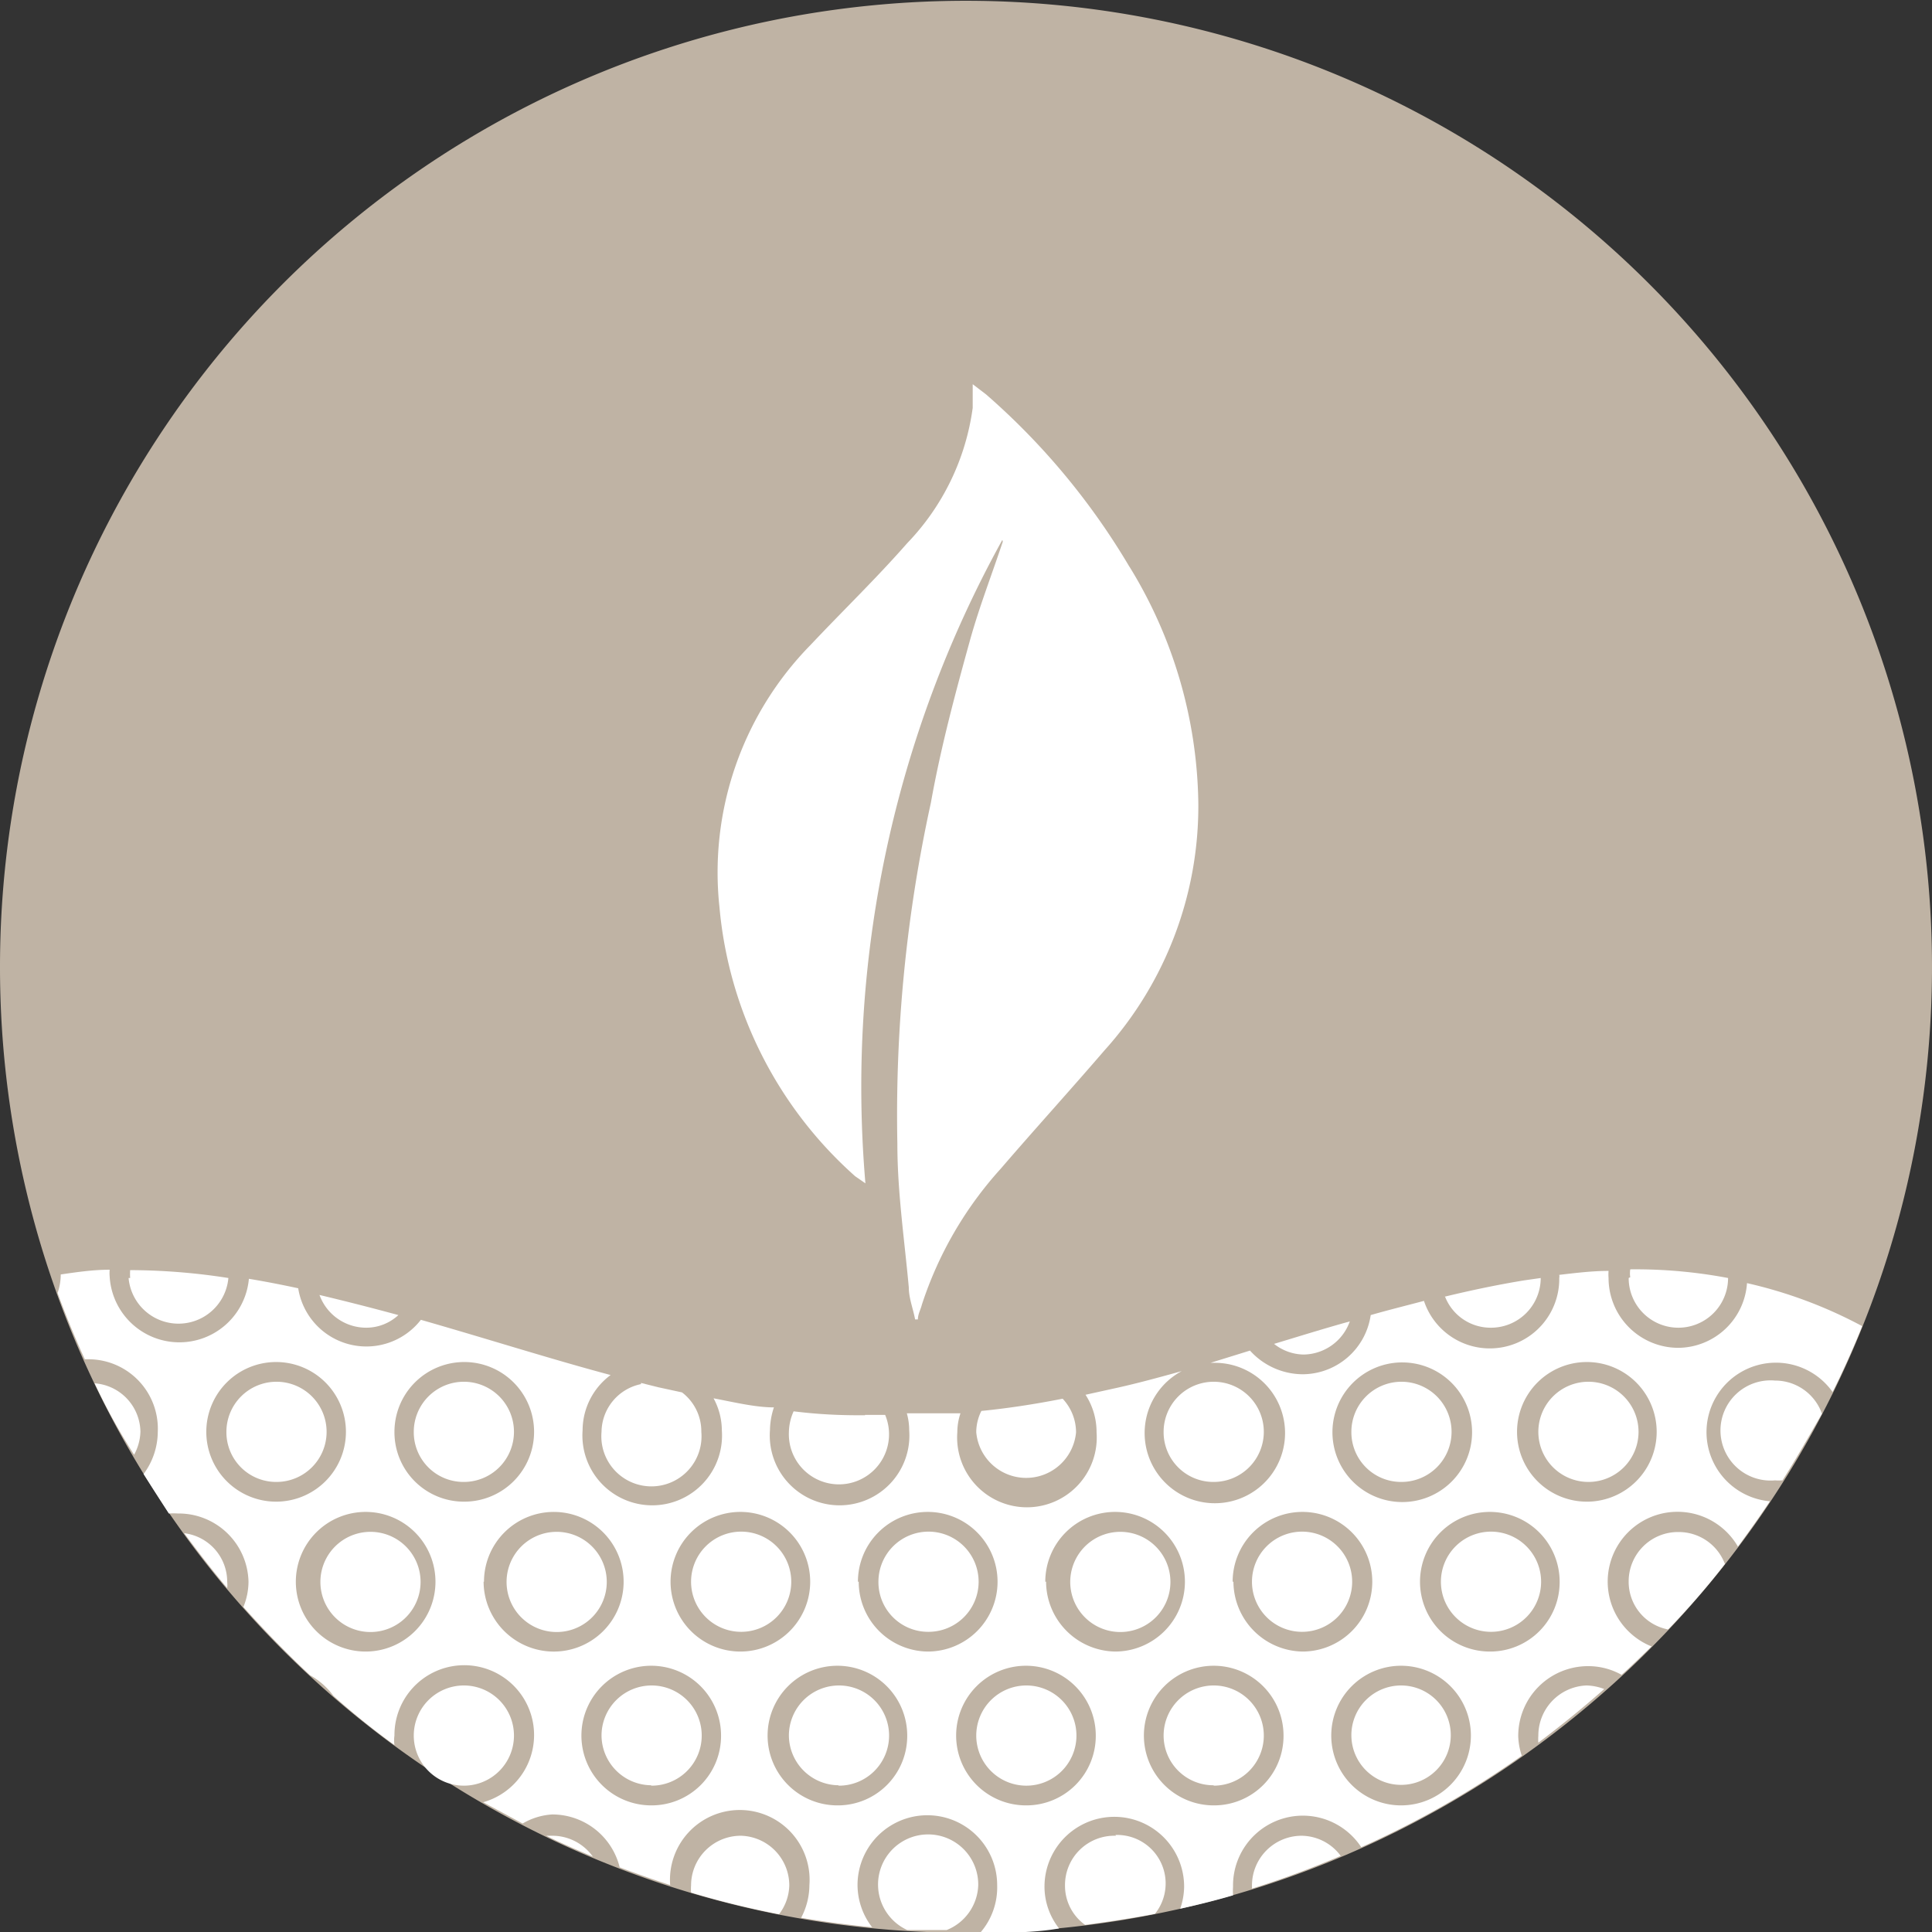 <svg xmlns="http://www.w3.org/2000/svg" id="Layer_1" data-name="Layer 1" viewBox="0 0 48.98 48.98"><rect x="0" y="0" width="48.98" height="48.98" fill="#333333" stroke="none"/><defs><style>.cls-1{fill:#bfb3a4;}.cls-2{fill:none;}.cls-3{fill:#fff;}</style></defs><path class="cls-1" d="M24.49,49A24.49,24.49,0,1,0,0,24.49,24.48,24.48,0,0,0,24.49,49"></path><path class="cls-2" d="M2.26,34.54h-.1a25.38,25.38,0,0,0,1.5,2.82A1.81,1.81,0,0,0,4,36.3,1.76,1.76,0,0,0,2.26,34.54Z"></path><path class="cls-2" d="M35.52,38.07a1.77,1.77,0,1,0-1.77-1.77A1.77,1.77,0,0,0,35.52,38.07Z"></path><path class="cls-2" d="M15.8,40.1A1.77,1.77,0,1,0,14,41.87,1.77,1.77,0,0,0,15.8,40.1Z"></path><path class="cls-2" d="M30.06,40.1a1.77,1.77,0,1,0-1.77,1.77A1.78,1.78,0,0,0,30.06,40.1Z"></path><path class="cls-2" d="M21.27,42.24A1.77,1.77,0,1,0,23,44,1.77,1.77,0,0,0,21.27,42.24Z"></path><path class="cls-2" d="M26,42.24A1.77,1.77,0,1,0,27.78,44,1.77,1.77,0,0,0,26,42.24Z"></path><path class="cls-2" d="M16.51,42.24A1.77,1.77,0,1,0,18.28,44,1.76,1.76,0,0,0,16.51,42.24Z"></path><path class="cls-2" d="M20.55,40.1a1.77,1.77,0,1,0-1.76,1.77A1.77,1.77,0,0,0,20.55,40.1Z"></path><path class="cls-2" d="M25.31,40.1a1.77,1.77,0,1,0-1.77,1.77A1.78,1.78,0,0,0,25.31,40.1Z"></path><path class="cls-2" d="M37.79,38.33a1.77,1.77,0,1,0,1.77,1.77A1.77,1.77,0,0,0,37.79,38.33Z"></path><path class="cls-2" d="M40.27,34.54A1.77,1.77,0,1,0,42,36.3,1.77,1.77,0,0,0,40.27,34.54Z"></path><path class="cls-2" d="M1.55,32.4s0,0,0,0c.41-.06.82-.1,1.24-.12a1,1,0,0,0,0,.17,1.77,1.77,0,0,0,3.53.06c.42.07.83.15,1.25.24a1.75,1.75,0,0,0,3.11.8c1.68.48,3.31,1,4.81,1.4a1.75,1.75,0,0,0-.71,1.4,1.77,1.77,0,1,0,3.53,0,1.71,1.71,0,0,0-.21-.81c.55.1,1.06.18,1.53.23a1.91,1.91,0,0,0-.1.58,1.77,1.77,0,1,0,3.53,0,1.59,1.59,0,0,0-.06-.43c.33,0,.79,0,1.36,0a1.51,1.51,0,0,0-.08.48,1.77,1.77,0,1,0,3.53,0,1.73,1.73,0,0,0-.28-.95l.68-.15c.56-.12,1.15-.28,1.76-.45a1.77,1.77,0,1,0,.83-.21h-.1l1-.31a1.81,1.81,0,0,0,1.33.6,1.75,1.75,0,0,0,1.73-1.5c.45-.13.9-.24,1.35-.36a1.76,1.76,0,0,0,3.43-.58.22.22,0,0,0,0-.08c.43,0,.84-.09,1.25-.1a1.1,1.1,0,0,0,0,.18,1.76,1.76,0,0,0,3.52.13,11.58,11.58,0,0,1,2.92,1.09,24.49,24.49,0,1,0-45.75-.75A1.45,1.45,0,0,0,1.55,32.4Z"></path><path class="cls-2" d="M34.81,40.1a1.77,1.77,0,1,0-1.76,1.77A1.77,1.77,0,0,0,34.81,40.1Z"></path><path class="cls-2" d="M30.77,42.24A1.77,1.77,0,1,0,32.54,44,1.77,1.77,0,0,0,30.77,42.24Z"></path><path class="cls-2" d="M35.52,42.24A1.77,1.77,0,1,0,37.29,44,1.77,1.77,0,0,0,35.52,42.24Z"></path><path class="cls-2" d="M23.54,46a1.77,1.77,0,0,0-1.77,1.77,1.76,1.76,0,0,0,.37,1.07c.77.07,1.56.11,2.35.11h.36a1.75,1.75,0,0,0,.46-1.17A1.78,1.78,0,0,0,23.54,46Z"></path><path class="cls-2" d="M28.29,46a1.78,1.78,0,0,0-1.77,1.77,1.71,1.71,0,0,0,.37,1.06,24,24,0,0,0,3.07-.5,1.74,1.74,0,0,0,.1-.56A1.78,1.78,0,0,0,28.29,46Z"></path><path class="cls-2" d="M4.53,38.33a1.81,1.81,0,0,0-.23,0,26.81,26.81,0,0,0,1.87,2.38,1.7,1.7,0,0,0,.13-.64A1.77,1.77,0,0,0,4.53,38.33Z"></path><path class="cls-2" d="M14,46a1.67,1.67,0,0,0-.8.21,24.64,24.64,0,0,0,2.51,1.13A1.76,1.76,0,0,0,14,46Z"></path><path class="cls-2" d="M18.79,46A1.77,1.77,0,0,0,17,47.8v0a26.35,26.35,0,0,0,3.32.81,1.79,1.79,0,0,0,.21-.83A1.77,1.77,0,0,0,18.79,46Z"></path><path class="cls-2" d="M7.86,42.47l.59.52A1.83,1.83,0,0,0,7.86,42.47Z"></path><path class="cls-2" d="M13.53,36.3a1.77,1.77,0,1,0-1.77,1.77A1.76,1.76,0,0,0,13.53,36.3Z"></path><path class="cls-2" d="M13.53,44A1.77,1.77,0,0,0,10,44a.85.85,0,0,0,0,.23,23.6,23.6,0,0,0,2.22,1.46A1.77,1.77,0,0,0,13.53,44Z"></path><path class="cls-2" d="M8.77,36.3A1.77,1.77,0,1,0,7,38.07,1.76,1.76,0,0,0,8.77,36.3Z"></path><path class="cls-2" d="M9.28,38.33a1.77,1.77,0,1,0,1.77,1.77A1.78,1.78,0,0,0,9.28,38.33Z"></path><path class="cls-2" d="M45,34.54a1.76,1.76,0,0,0-.15,3.52,23.66,23.66,0,0,0,1.59-2.77A1.78,1.78,0,0,0,45,34.54Z"></path><path class="cls-2" d="M38.5,44a1.7,1.7,0,0,0,.09.5,22.66,22.66,0,0,0,2.53-2,1.73,1.73,0,0,0-.85-.22A1.77,1.77,0,0,0,38.5,44Z"></path><path class="cls-2" d="M33.05,46a1.78,1.78,0,0,0-1.78,1.77,1.66,1.66,0,0,0,0,.22,23.84,23.84,0,0,0,3.22-1.19A1.77,1.77,0,0,0,33.05,46Z"></path><path class="cls-2" d="M42.55,38.33a1.77,1.77,0,0,0-.67,3.41,26.3,26.3,0,0,0,2.19-2.53A1.77,1.77,0,0,0,42.55,38.33Z"></path><path class="cls-3" d="M42.55,34.17a1.77,1.77,0,0,1-1.77-1.77,1.1,1.1,0,0,1,0-.18c-.41,0-.82.05-1.25.1a.22.22,0,0,1,0,.08,1.76,1.76,0,0,1-3.43.58c-.45.12-.9.23-1.35.36a1.75,1.75,0,0,1-1.73,1.5,1.81,1.81,0,0,1-1.33-.6l-1,.31h.1a1.78,1.78,0,1,1-.83.21c-.61.17-1.2.33-1.76.45l-.68.15a1.73,1.73,0,0,1,.28.95,1.77,1.77,0,1,1-3.53,0,1.51,1.51,0,0,1,.08-.48c-.57,0-1,0-1.36,0a1.59,1.59,0,0,1,.06.43,1.77,1.77,0,1,1-3.53,0,1.91,1.91,0,0,1,.1-.58c-.47,0-1-.13-1.53-.23a1.71,1.71,0,0,1,.21.81,1.77,1.77,0,1,1-3.53,0,1.75,1.75,0,0,1,.71-1.4c-1.5-.4-3.13-.92-4.81-1.4a1.75,1.75,0,0,1-3.11-.8c-.42-.09-.83-.17-1.25-.24a1.77,1.77,0,0,1-3.53-.06,1,1,0,0,1,0-.17c-.42,0-.83.06-1.24.12,0,0,0,0,0,0a1.45,1.45,0,0,1-.08.47q.31.85.69,1.68h.1A1.76,1.76,0,0,1,4,36.3a1.81,1.81,0,0,1-.36,1.07c.21.33.42.66.64,1a1.81,1.81,0,0,1,.23,0A1.77,1.77,0,0,1,6.3,40.1a1.7,1.7,0,0,1-.13.64c.54.6,1.1,1.18,1.69,1.73a1.83,1.83,0,0,1,.59.52A19.12,19.12,0,0,0,10,44.24.85.85,0,0,1,10,44a1.77,1.77,0,1,1,2.25,1.69l1,.54A1.67,1.67,0,0,1,14,46a1.76,1.76,0,0,1,1.71,1.34c.42.16.85.31,1.28.45v0a1.77,1.77,0,1,1,3.53,0,1.79,1.79,0,0,1-.21.83q.89.15,1.8.24a1.76,1.76,0,0,1-.37-1.07,1.77,1.77,0,0,1,3.54,0A1.75,1.75,0,0,1,24.85,49c.69,0,1.37,0,2-.11a1.71,1.71,0,0,1-.37-1.06,1.77,1.77,0,0,1,3.54,0,1.74,1.74,0,0,1-.1.56c.45-.1.9-.21,1.34-.34a1.66,1.66,0,0,1,0-.22,1.77,1.77,0,0,1,3.25-1,24,24,0,0,0,4.07-2.32,1.7,1.7,0,0,1-.09-.5,1.77,1.77,0,0,1,1.77-1.77,1.73,1.73,0,0,1,.85.22c.26-.23.51-.48.76-.72a1.77,1.77,0,1,1,2.19-2.53c.28-.38.55-.76.81-1.15a1.76,1.76,0,1,1,1.59-2.77c.27-.54.52-1.1.75-1.67a11.58,11.58,0,0,0-2.92-1.09A1.76,1.76,0,0,1,42.55,34.17Zm-7,.37a1.77,1.77,0,1,1-1.77,1.76A1.77,1.77,0,0,1,35.52,34.54ZM7,38.07A1.77,1.77,0,1,1,8.77,36.3,1.77,1.77,0,0,1,7,38.07Zm2.27,3.8a1.77,1.77,0,1,1,1.77-1.77A1.77,1.77,0,0,1,9.28,41.87ZM10,36.3a1.77,1.77,0,1,1,1.77,1.77A1.76,1.76,0,0,1,10,36.3Zm2.27,3.8A1.77,1.77,0,1,1,14,41.87,1.78,1.78,0,0,1,12.26,40.1Zm4.25,5.67A1.77,1.77,0,1,1,18.28,44,1.76,1.76,0,0,1,16.51,45.77ZM17,40.1a1.77,1.77,0,1,1,1.77,1.77A1.77,1.77,0,0,1,17,40.1Zm4.25,5.67A1.77,1.77,0,1,1,23,44,1.76,1.76,0,0,1,21.27,45.77Zm.5-5.67a1.77,1.77,0,1,1,1.77,1.77A1.77,1.77,0,0,1,21.77,40.1ZM26,45.77A1.77,1.77,0,1,1,27.78,44,1.76,1.76,0,0,1,26,45.77Zm.5-5.67a1.77,1.77,0,1,1,1.77,1.77A1.78,1.78,0,0,1,26.52,40.1Zm4.25,5.67A1.77,1.77,0,1,1,32.54,44,1.76,1.76,0,0,1,30.77,45.77Zm.5-5.67a1.77,1.77,0,1,1,1.78,1.77A1.78,1.78,0,0,1,31.27,40.1Zm4.25,5.67A1.77,1.77,0,1,1,37.29,44,1.77,1.77,0,0,1,35.52,45.77Zm2.27-3.9a1.77,1.77,0,1,1,1.77-1.77A1.76,1.76,0,0,1,37.79,41.87Zm2.48-3.8A1.77,1.77,0,1,1,42,36.3,1.77,1.77,0,0,1,40.27,38.07Z"></path><path class="cls-3" d="M21.26,45.27A1.27,1.27,0,1,0,20,44a1.27,1.27,0,0,0,1.26,1.26"></path><path class="cls-3" d="M23.54,41.37a1.27,1.27,0,1,0-1.27-1.27,1.26,1.26,0,0,0,1.27,1.27"></path><path class="cls-3" d="M26,45.27A1.27,1.27,0,1,0,24.75,44,1.27,1.27,0,0,0,26,45.27"></path><path class="cls-3" d="M30.77,45.27A1.27,1.27,0,1,0,29.5,44a1.26,1.26,0,0,0,1.27,1.26"></path><path class="cls-3" d="M28.29,41.37a1.27,1.27,0,1,0,0-2.53,1.27,1.27,0,0,0,0,2.53"></path><path class="cls-3" d="M14,41.37a1.27,1.27,0,1,0,0-2.53,1.27,1.27,0,0,0,0,2.53"></path><path class="cls-3" d="M11.76,37.57a1.27,1.27,0,1,0-1.27-1.27,1.26,1.26,0,0,0,1.27,1.27"></path><path class="cls-3" d="M16.51,45.27A1.27,1.27,0,1,0,15.25,44a1.27,1.27,0,0,0,1.26,1.26"></path><path class="cls-3" d="M18.79,41.37a1.27,1.27,0,1,0-1.27-1.27,1.27,1.27,0,0,0,1.27,1.27"></path><path class="cls-3" d="M40.27,37.57A1.27,1.27,0,1,0,39,36.3a1.27,1.27,0,0,0,1.26,1.27"></path><path class="cls-3" d="M33,41.37a1.27,1.27,0,1,0-1.26-1.27A1.27,1.27,0,0,0,33,41.37"></path><path class="cls-3" d="M34.26,44a1.26,1.26,0,1,0,1.26-1.27A1.26,1.26,0,0,0,34.26,44"></path><path class="cls-3" d="M37.79,41.37a1.27,1.27,0,1,0-1.26-1.27,1.27,1.27,0,0,0,1.26,1.27"></path><path class="cls-3" d="M35.52,37.57a1.27,1.27,0,1,0-1.26-1.27,1.26,1.26,0,0,0,1.26,1.27"></path><path class="cls-3" d="M36.63,32.86a1.24,1.24,0,0,0,1.16.8,1.26,1.26,0,0,0,1.27-1.26h0l-.42.06c-.67.11-1.34.25-2,.41"></path><path class="cls-3" d="M24.75,36.31a1.27,1.27,0,0,0,2.53,0,1.25,1.25,0,0,0-.34-.85c-.76.15-1.45.25-2.06.31a1.2,1.2,0,0,0-.13.54"></path><path class="cls-3" d="M21.93,35.88c-.41,0-1,0-1.81-.1a1.33,1.33,0,0,0-.12.53,1.27,1.27,0,1,0,2.44-.44h-.51"></path><path class="cls-3" d="M34.22,33.5c-.65.18-1.29.38-1.92.57a1.23,1.23,0,0,0,.75.27,1.26,1.26,0,0,0,1.17-.84"></path><path class="cls-3" d="M16.25,35.09a1.25,1.25,0,0,0-1,1.21,1.27,1.27,0,1,0,2.53,0,1.24,1.24,0,0,0-.49-1l-.6-.13-.44-.11"></path><path class="cls-3" d="M9.28,33.66a1.2,1.2,0,0,0,.82-.32c-.66-.18-1.33-.35-2-.51a1.26,1.26,0,0,0,1.18.83"></path><path class="cls-3" d="M10.49,44a1.27,1.27,0,1,0,1.27-1.27A1.27,1.27,0,0,0,10.49,44"></path><path class="cls-3" d="M3.26,32.4a1.27,1.27,0,0,0,2.53,0v0A16.32,16.32,0,0,0,3.3,32.2a1.42,1.42,0,0,0,0,.2"></path><path class="cls-3" d="M7,37.57A1.27,1.27,0,1,0,5.74,36.3,1.26,1.26,0,0,0,7,37.57"></path><path class="cls-3" d="M41.29,32.4a1.26,1.26,0,0,0,2.52,0,12.64,12.64,0,0,0-2.48-.22.65.65,0,0,0,0,.2"></path><path class="cls-3" d="M9.28,41.37a1.27,1.27,0,1,0,0-2.53,1.27,1.27,0,0,0,0,2.53"></path><path class="cls-3" d="M30.77,37.57A1.27,1.27,0,1,0,29.5,36.3a1.26,1.26,0,0,0,1.27,1.27"></path><path class="cls-3" d="M28.64,14.38A17.8,17.8,0,0,0,25,10l-.34-.26c0,.24,0,.42,0,.6A6.13,6.13,0,0,1,23,13.77c-.78.89-1.64,1.72-2.45,2.58A8.23,8.23,0,0,0,18.24,23a10.36,10.36,0,0,0,3.44,6.82l.26.18a28.66,28.66,0,0,1,3.47-16.31.08.08,0,0,1,0,.08c-.27.81-.58,1.61-.81,2.43-.38,1.37-.75,2.75-1,4.15A37,37,0,0,0,22.75,29c0,1.22.18,2.43.29,3.64,0,.27.11.54.16.81h.07c0-.13.07-.25.1-.37a9.52,9.52,0,0,1,2-3.45c.86-1,1.77-2,2.63-3a9.25,9.25,0,0,0,2.38-6.27,11.72,11.72,0,0,0-1.75-6"></path><path class="cls-2" d="M24.49,0A24.49,24.49,0,1,0,49,24.49,24.5,24.5,0,0,0,24.49,0Z"></path><path class="cls-2" d="M41.29,40.1a1.26,1.26,0,0,1,2.43-.45,23.89,23.89,0,0,0,1.5-2.12,1.29,1.29,0,0,1-.19,0,1.27,1.27,0,1,1,1.17-1.73,24.49,24.49,0,1,0-43.8-.77A1.25,1.25,0,0,1,3.52,36.3a1.29,1.29,0,0,1-.16.58c.41.68.84,1.35,1.31,2A1.24,1.24,0,0,1,5.79,40.1a.76.76,0,0,1,0,.16,24.47,24.47,0,0,0,8.12,6.31l.15,0a1.26,1.26,0,0,1,1,.56,23.09,23.09,0,0,0,2.5.88,1.16,1.16,0,0,1,0-.18,1.27,1.27,0,0,1,2.53,0,1.25,1.25,0,0,1-.26.73,24.27,24.27,0,0,0,3.21.4,1.25,1.25,0,0,1-.73-1.13A1.27,1.27,0,1,1,24,49h.48a25.61,25.61,0,0,0,3.05-.19,1.22,1.22,0,0,1-.51-1,1.27,1.27,0,0,1,2.53,0,1.27,1.27,0,0,1-.25.71,25,25,0,0,0,2.48-.63s0-.05,0-.08A1.25,1.25,0,0,1,34,47.05a24.32,24.32,0,0,0,5-2.86A1.16,1.16,0,0,1,39,44a1.27,1.27,0,0,1,1.26-1.27,1.34,1.34,0,0,1,.45.09c.54-.48,1.06-1,1.56-1.52A1.23,1.23,0,0,1,41.29,40.1Z"></path><path class="cls-3" d="M42.55,38.84a1.25,1.25,0,0,0-1.26,1.26,1.23,1.23,0,0,0,1,1.21c.51-.53,1-1.09,1.44-1.66A1.25,1.25,0,0,0,42.55,38.84Z"></path><path class="cls-3" d="M39,44a1.16,1.16,0,0,0,0,.18c.57-.43,1.13-.88,1.67-1.36a1.34,1.34,0,0,0-.45-.09A1.27,1.27,0,0,0,39,44Z"></path><path class="cls-3" d="M4.67,38.87c.35.47.71.94,1.09,1.39a.76.76,0,0,0,0-.16A1.24,1.24,0,0,0,4.67,38.87Z"></path><path class="cls-3" d="M2.4,35.07c.29.62.62,1.22,1,1.81a1.29,1.29,0,0,0,.16-.58A1.25,1.25,0,0,0,2.4,35.07Z"></path><path class="cls-3" d="M45,35a1.27,1.27,0,1,0,0,2.53,1.29,1.29,0,0,0,.19,0c.35-.55.67-1.12,1-1.69A1.26,1.26,0,0,0,45,35Z"></path><path class="cls-3" d="M18.79,46.54a1.26,1.26,0,0,0-1.27,1.26,1.16,1.16,0,0,0,0,.18c.73.22,1.47.4,2.23.55a1.25,1.25,0,0,0,.26-.73A1.26,1.26,0,0,0,18.79,46.54Z"></path><path class="cls-3" d="M14,46.54l-.15,0c.38.19.78.36,1.18.53A1.26,1.26,0,0,0,14,46.54Z"></path><path class="cls-3" d="M24.8,47.8A1.27,1.27,0,1,0,23,48.93l1,0A1.27,1.27,0,0,0,24.8,47.8Z"></path><path class="cls-3" d="M28.29,46.54A1.25,1.25,0,0,0,27,47.8a1.22,1.22,0,0,0,.51,1c.59-.08,1.19-.17,1.77-.28a1.23,1.23,0,0,0-1-2Z"></path><path class="cls-3" d="M33,46.54a1.26,1.26,0,0,0-1.26,1.26s0,.05,0,.08c.77-.24,1.52-.52,2.25-.83A1.25,1.25,0,0,0,33,46.54Z"></path></svg>
